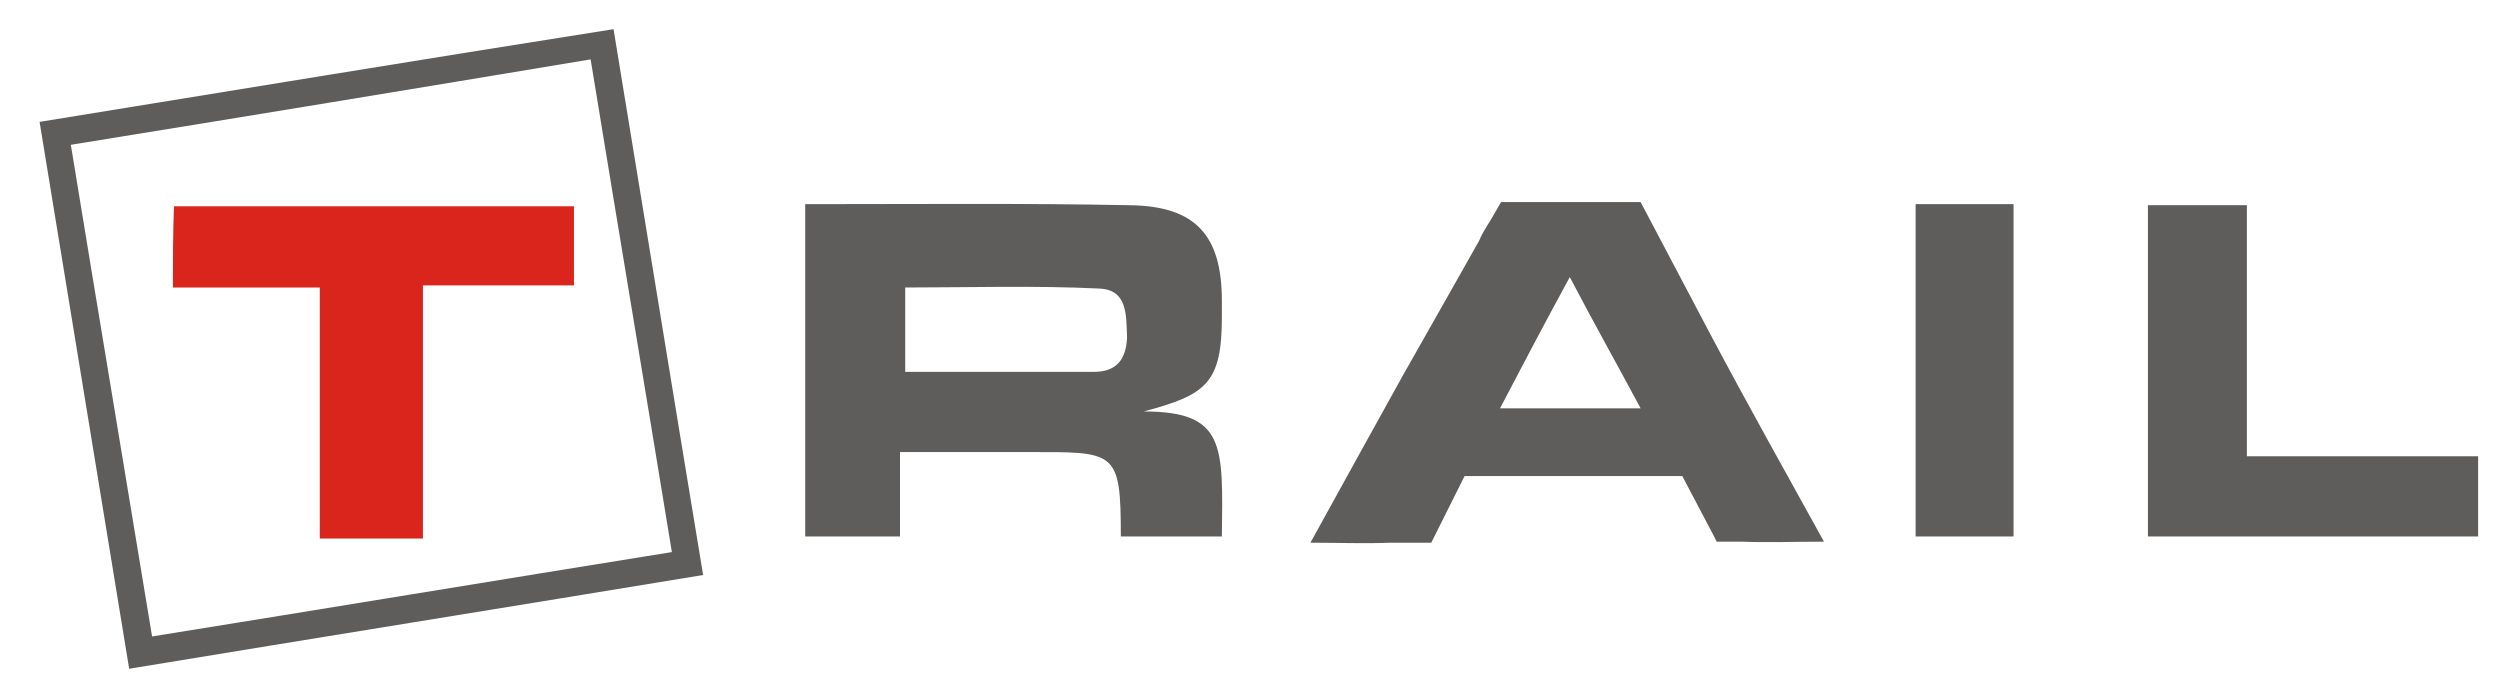 <?xml version="1.0" encoding="utf-8"?>
<!-- Generator: Adobe Illustrator 24.0.3, SVG Export Plug-In . SVG Version: 6.00 Build 0)  -->
<svg version="1.1" id="Vrstva_1" xmlns="http://www.w3.org/2000/svg" xmlns:xlink="http://www.w3.org/1999/xlink" x="0px" y="0px"
	 viewBox="0 0 240 67" style="enable-background:new 0 0 240 67;" xml:space="preserve">
<style type="text/css">
	.st0{fill:#5E5D5B;}
	.st1{fill:#DA251C;}
</style>
<g>
	<path class="st0" d="M109.8,39.5c6-1.6,7.5-2.7,7.5-9.1v-1.5c0-6.3-2.5-9.1-8.8-9.2c-10.3-0.2-20.6-0.1-31.2-0.1v31.9h9.1
		c0-2.7,0-5.7,0-8.1c0.9,0,0.7,0,0.9,0c3.7,0,7.4,0,11.1,0c8.7,0,9.2-0.3,9.2,8.1h9.7C117.4,42.8,117.7,39.5,109.8,39.5z M105,35.7
		c-5.8,0-12,0-18.1,0v-8.1c6,0,12.5-0.2,18.6,0.1c2.8,0.1,2.6,2.6,2.7,4.7C108.1,34.5,107.2,35.7,105,35.7z"/>
	<path class="st0" d="M164.2,32.1l-6.7-12.7h-13.4l-1.1,1.9c-0.1,0.1-0.1,0.2-0.2,0.3c-0.3,0.5-0.6,1-0.8,1.5l-2.2,3.9
		c-1.7,3-3.4,6-5.1,9c-2.9,5.2-5.8,10.5-8.9,16.1c2.8,0,5.2,0.1,7.7,0h3.9l2.4-4.8l0.8-1.6h20.9l3,5.7l0,0l0.3,0.6h2.4
		c2.5,0.1,5,0,7.9,0v0l0,0C171.4,45.3,167.7,38.7,164.2,32.1z M157.5,39.2H144c2.2-4.2,4.3-8.2,6.7-12.6
		C153,31,155.2,34.9,157.5,39.2z"/>
	<path class="st0" d="M3.8,11.7c2.9,17.6,5.7,34.9,8.6,52.5c18.2-3,36.3-5.9,55.1-9c-2.9-17.5-5.7-34.8-8.6-52.4
		C40.5,5.7,22.3,8.7,3.8,11.7z M14.6,61.1C12,45.3,9.4,29.8,6.8,13.9c16.7-2.7,33.1-5.4,49.9-8.2c2.6,15.9,5.2,31.4,7.8,47.3
		C47.7,55.7,31.4,58.4,14.6,61.1z"/>
	<path class="st0" d="M215.7,43.8c0-8.4,0-16.3,0-24.1c-3.4,0-6.4,0-9.5,0c0,10.7,0,21.3,0,31.8c10.7,0,21.2,0,31.7,0
		c0-2.6,0-5,0-7.7C230.5,43.8,223.4,43.8,215.7,43.8z"/>
	<path class="st0" d="M183.9,51.5c3.3,0,6.3,0,9.4,0c0-10.7,0-21.3,0-31.9c-3.2,0-6.2,0-9.4,0C183.9,30.5,183.9,41,183.9,51.5z"/>
	<path class="st1" d="M16.6,27.6c4.7,0,9.2,0,14.1,0c0,8.2,0,16.1,0,24.1c3.4,0,6.4,0,9.9,0c0-8.1,0-16.1,0-24.3c5.1,0,9.7,0,14.5,0
		c0-2.7,0-5.1,0-7.6c-13.1,0-25.8,0-38.4,0C16.6,22.5,16.6,24.9,16.6,27.6z"/>
</g>
</svg>
